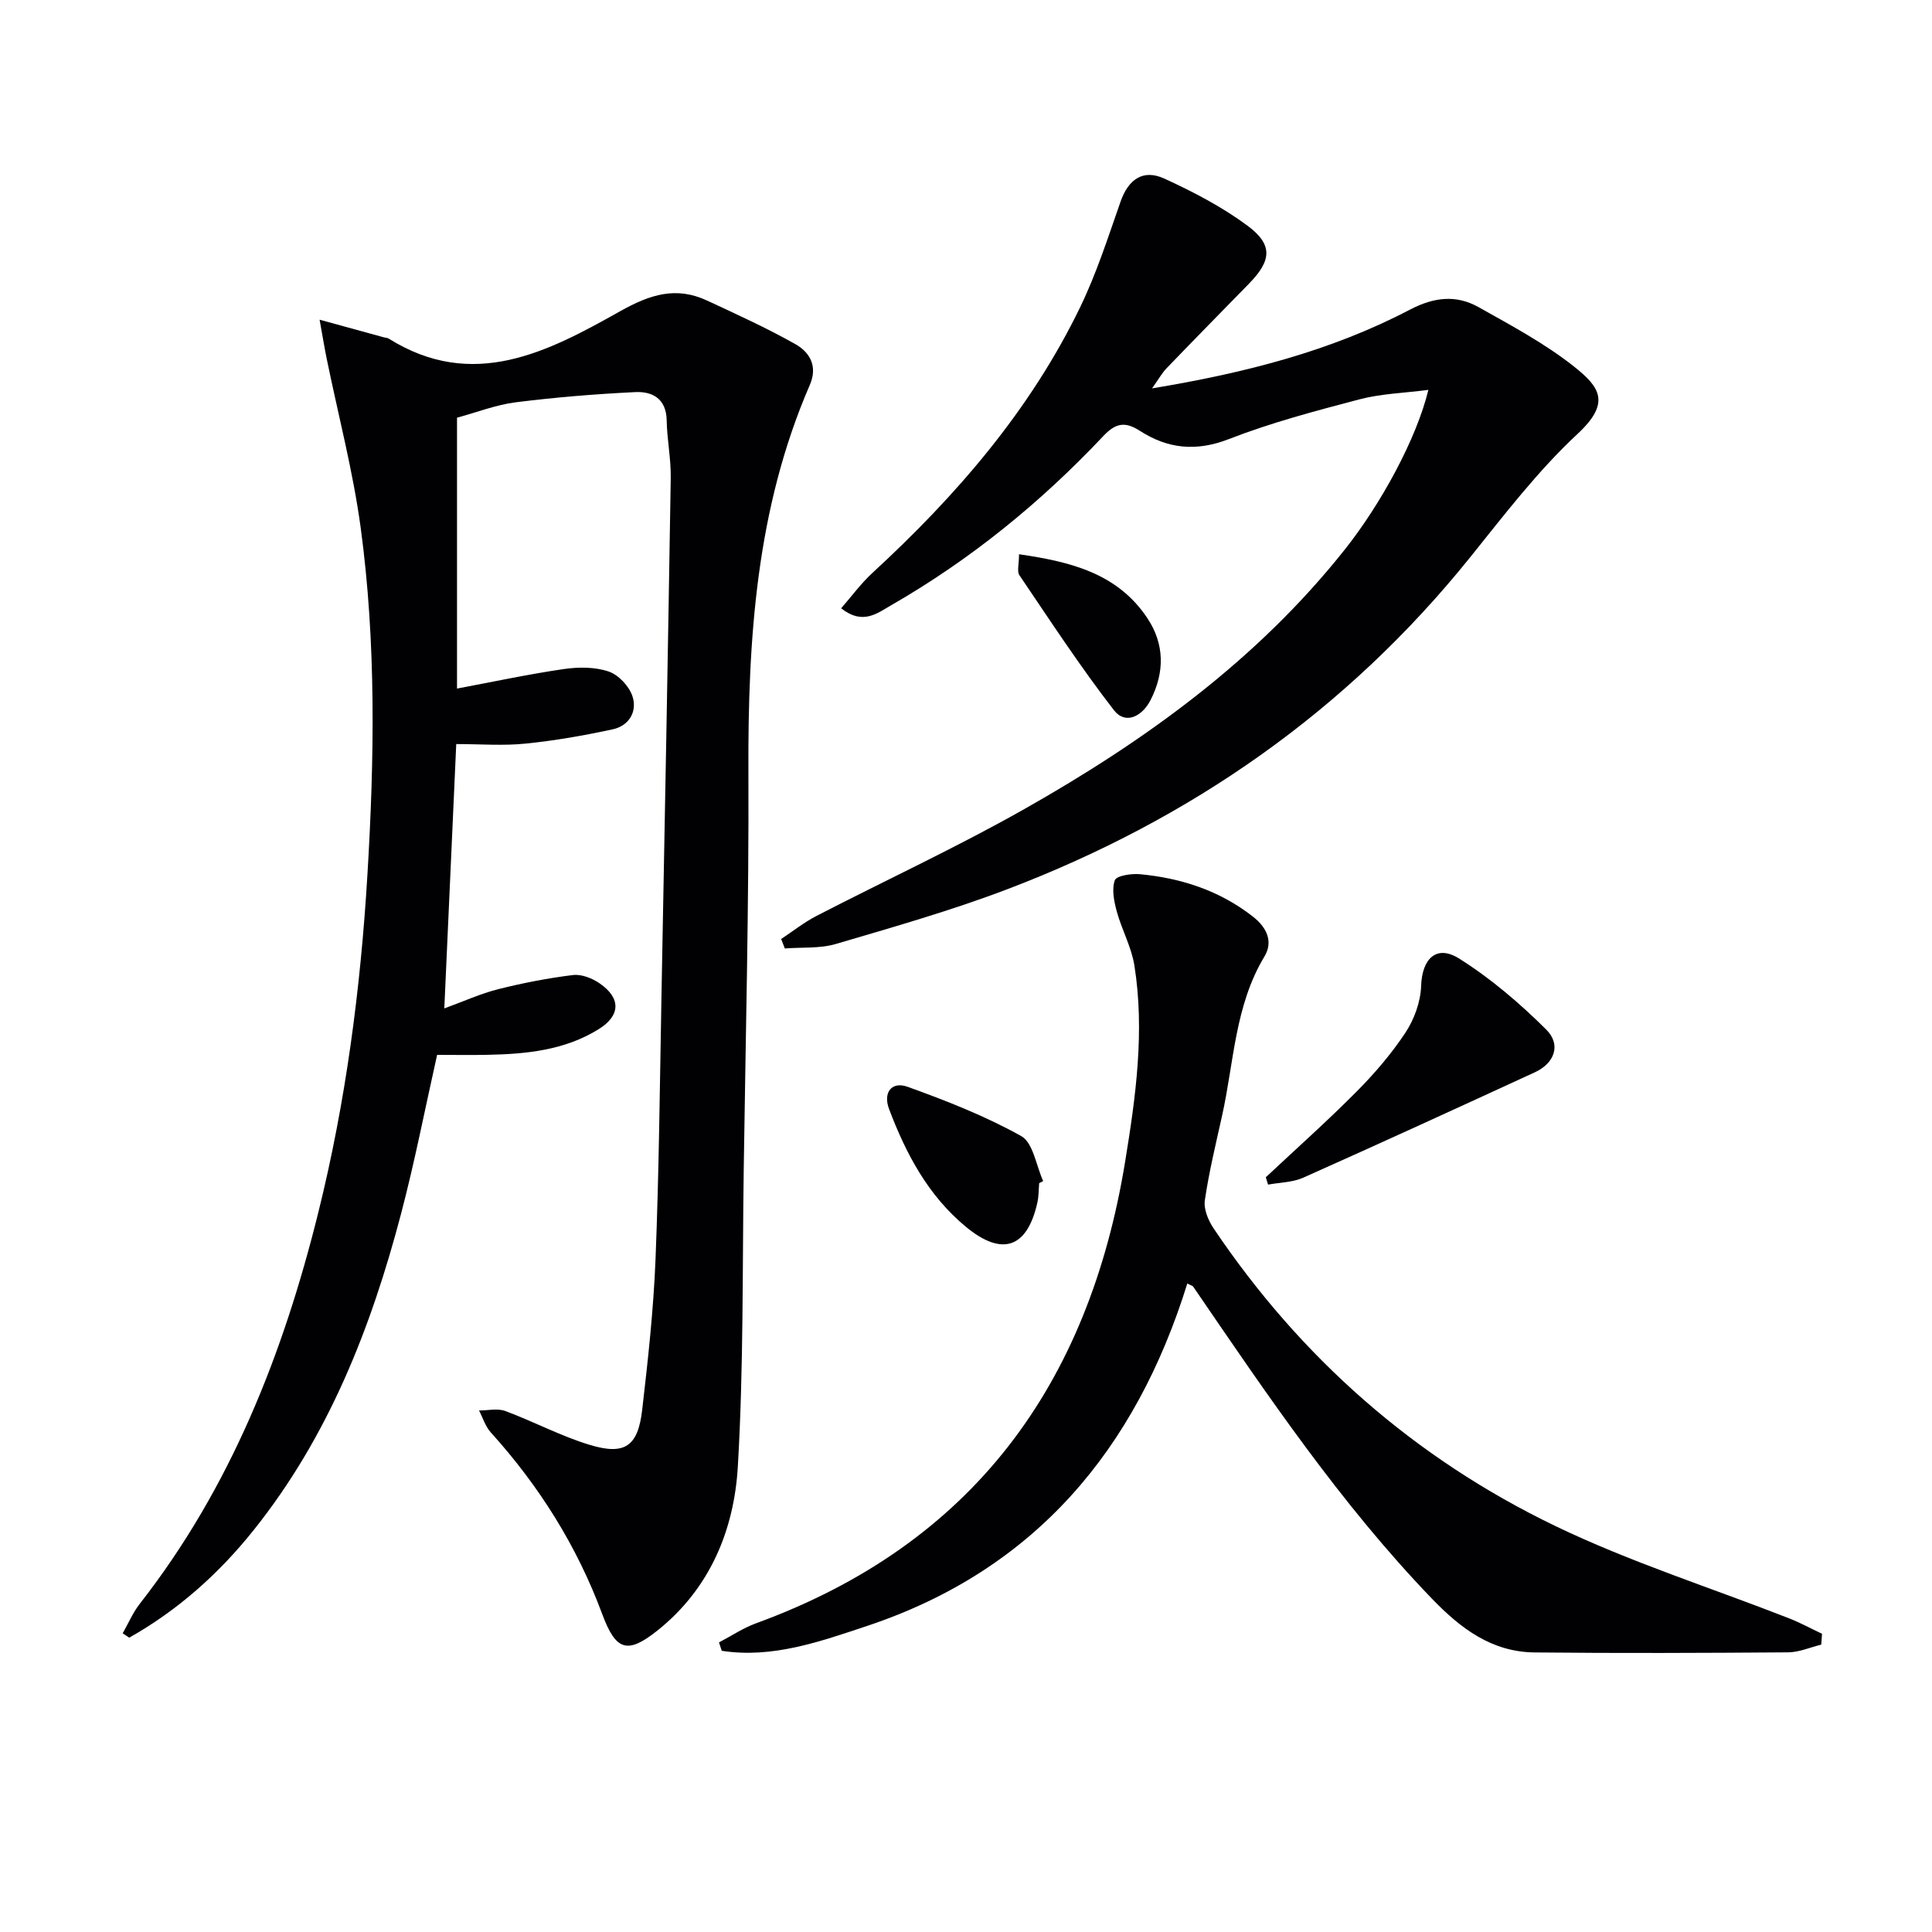 <svg enable-background="new 0 0 400 400" viewBox="0 0 400 400" xmlns="http://www.w3.org/2000/svg"><g fill="#010104"><path d="m25.4 338.16c1.17-2.04 2.1-4.27 3.53-6.1 18.81-24.06 29.7-51.73 36.97-81.02 5.7-22.96 8.75-46.3 10.17-69.92 1.44-23.98 1.83-47.93-1.38-71.75-1.59-11.8-4.66-23.41-7.05-35.1-.45-2.19-.8-4.4-1.47-8.08 5.29 1.45 9.32 2.56 13.34 3.66.32.09.69.08.96.25 17.45 10.93 32.98 2.74 47.9-5.65 6.25-3.51 11.61-5.21 18.05-2.21 6.14 2.86 12.33 5.67 18.22 8.99 3 1.69 4.72 4.56 3.02 8.48-11.11 25.6-12.82 52.64-12.71 80.1.12 27.47-.58 54.94-.97 82.41-.29 20.47-.02 40.98-1.22 61.41-.77 13.2-5.82 25.32-16.64 33.95-6.27 5-8.63 4.15-11.44-3.41-5.22-14.07-13.04-26.51-23.08-37.62-1.11-1.23-1.63-3-2.42-4.52 1.82 0 3.82-.49 5.42.1 5.89 2.18 11.5 5.2 17.48 7.01 7.27 2.21 9.99.32 10.87-7.18 1.21-10.39 2.35-20.81 2.77-31.25.72-18.13.89-36.27 1.23-54.41.68-35.78 1.35-71.56 1.92-107.35.06-3.97-.77-7.95-.84-11.92-.08-4.46-2.93-6.02-6.5-5.85-8.27.4-16.54 1.08-24.75 2.11-4.05.51-7.97 2.05-12.16 3.19v56.08c7.48-1.4 14.76-2.97 22.11-4.04 3.03-.44 6.42-.45 9.26.5 2.05.69 4.26 3.03 4.95 5.12 1.05 3.16-.69 6.13-4.09 6.86-5.97 1.29-12.02 2.35-18.1 2.96-4.58.47-9.26.09-14.29.09-.83 18.42-1.64 36.26-2.47 54.73 4.02-1.46 7.5-3.06 11.16-3.98 5.09-1.28 10.28-2.29 15.49-2.93 1.77-.21 3.99.67 5.53 1.74 4.44 3.07 4.29 6.67-.22 9.47-7.06 4.38-14.99 5.15-23.03 5.31-3.48.07-6.96.01-10.42.01-2.52 11.24-4.64 22.15-7.46 32.88-6.21 23.63-15.03 46.11-30.48 65.46-7.22 9.05-15.71 16.63-25.8 22.32-.45-.29-.9-.59-1.36-.9z"/><path d="m238.52 80.41c19.44-3.22 37.08-7.76 53.41-16.31 4.94-2.58 9.53-3.12 14.17-.52 6.79 3.81 13.75 7.53 19.81 12.33 5.43 4.31 7.58 7.54.68 13.95-8.23 7.65-15.16 16.76-22.25 25.57-25.57 31.78-57.84 54.22-95.75 68.66-11.61 4.42-23.61 7.84-35.54 11.35-3.32.98-7.03.65-10.56.93-.25-.65-.51-1.31-.76-1.96 2.43-1.61 4.75-3.45 7.32-4.78 14.32-7.4 28.99-14.18 43.01-22.11 25.05-14.17 48.2-30.87 66.33-53.7 7.52-9.46 14.9-23 17.34-33.1-5.04.66-9.76.78-14.22 1.95-9.14 2.4-18.34 4.83-27.12 8.25-6.77 2.63-12.65 1.98-18.39-1.72-3.09-2-5.04-1.6-7.56 1.07-12.97 13.77-27.52 25.61-43.95 35.05-2.88 1.65-5.87 4.16-10.34.62 2.21-2.53 4.11-5.14 6.44-7.29 17.4-16.01 32.71-33.68 43.08-55.12 3.37-6.98 5.76-14.45 8.33-21.79 1.6-4.56 4.62-6.79 9.03-4.78 5.99 2.74 11.96 5.85 17.23 9.75 5.34 3.96 5.01 7.23.34 12.01-5.7 5.83-11.41 11.64-17.06 17.51-.9.91-1.53 2.08-3.02 4.18z"/><path d="m377.07 340.5c-2.28.56-4.56 1.58-6.85 1.6-17.49.13-34.98.2-52.47.02-8.9-.09-15.31-4.92-21.37-11.22-18.9-19.66-34.03-42.12-49.33-64.5-.15-.22-.53-.29-1.23-.66-10.67 34.31-31.51 59.3-66.29 70.89-9.71 3.23-19.61 6.78-30.1 5.15-.19-.58-.38-1.16-.57-1.74 2.55-1.33 4.98-2.97 7.66-3.95 44.87-16.38 68.9-49.41 76.43-95.6 2.2-13.46 4.08-26.99 1.91-40.62-.61-3.81-2.61-7.38-3.64-11.15-.57-2.09-1.08-4.58-.41-6.47.33-.94 3.41-1.42 5.17-1.26 8.57.81 16.5 3.37 23.43 8.79 2.99 2.34 4.18 5.27 2.38 8.25-6.14 10.19-6.3 21.86-8.77 32.96-1.29 5.82-2.71 11.63-3.57 17.52-.27 1.83.71 4.17 1.81 5.81 18.05 26.83 41.65 47.59 70.66 61.58 15.62 7.53 32.32 12.82 48.52 19.17 2.32.91 4.53 2.12 6.79 3.19-.05.75-.1 1.49-.16 2.24z"/><path d="m262.07 243.74c6.27-5.88 12.71-11.61 18.77-17.71 3.73-3.76 7.25-7.85 10.16-12.26 1.82-2.76 3.12-6.37 3.23-9.65.19-5.6 3.15-8.63 7.87-5.66 6.52 4.1 12.54 9.24 18.02 14.69 3.17 3.15 1.72 6.99-2.35 8.86-15.95 7.34-31.92 14.67-47.96 21.82-2.2.98-4.83.98-7.27 1.43-.17-.5-.32-1.01-.47-1.52z"/><path d="m215.15 244.96c-.11 1.32-.08 2.68-.36 3.96-2.1 9.5-7.31 11.28-14.81 5.08-7.82-6.47-12.39-15.09-15.9-24.36-1.3-3.43.51-5.82 3.83-4.63 8.04 2.9 16.09 6.05 23.52 10.2 2.48 1.39 3.09 6.12 4.55 9.32-.28.15-.56.29-.83.43z"/><path d="m210.98 114.75c10.68 1.55 20.36 3.94 26.54 13.19 3.61 5.39 3.64 11.26.68 17.02-1.73 3.37-5.19 5.15-7.57 2.08-6.96-8.98-13.2-18.54-19.58-27.96-.53-.78-.07-2.24-.07-4.33z"/></g></svg>